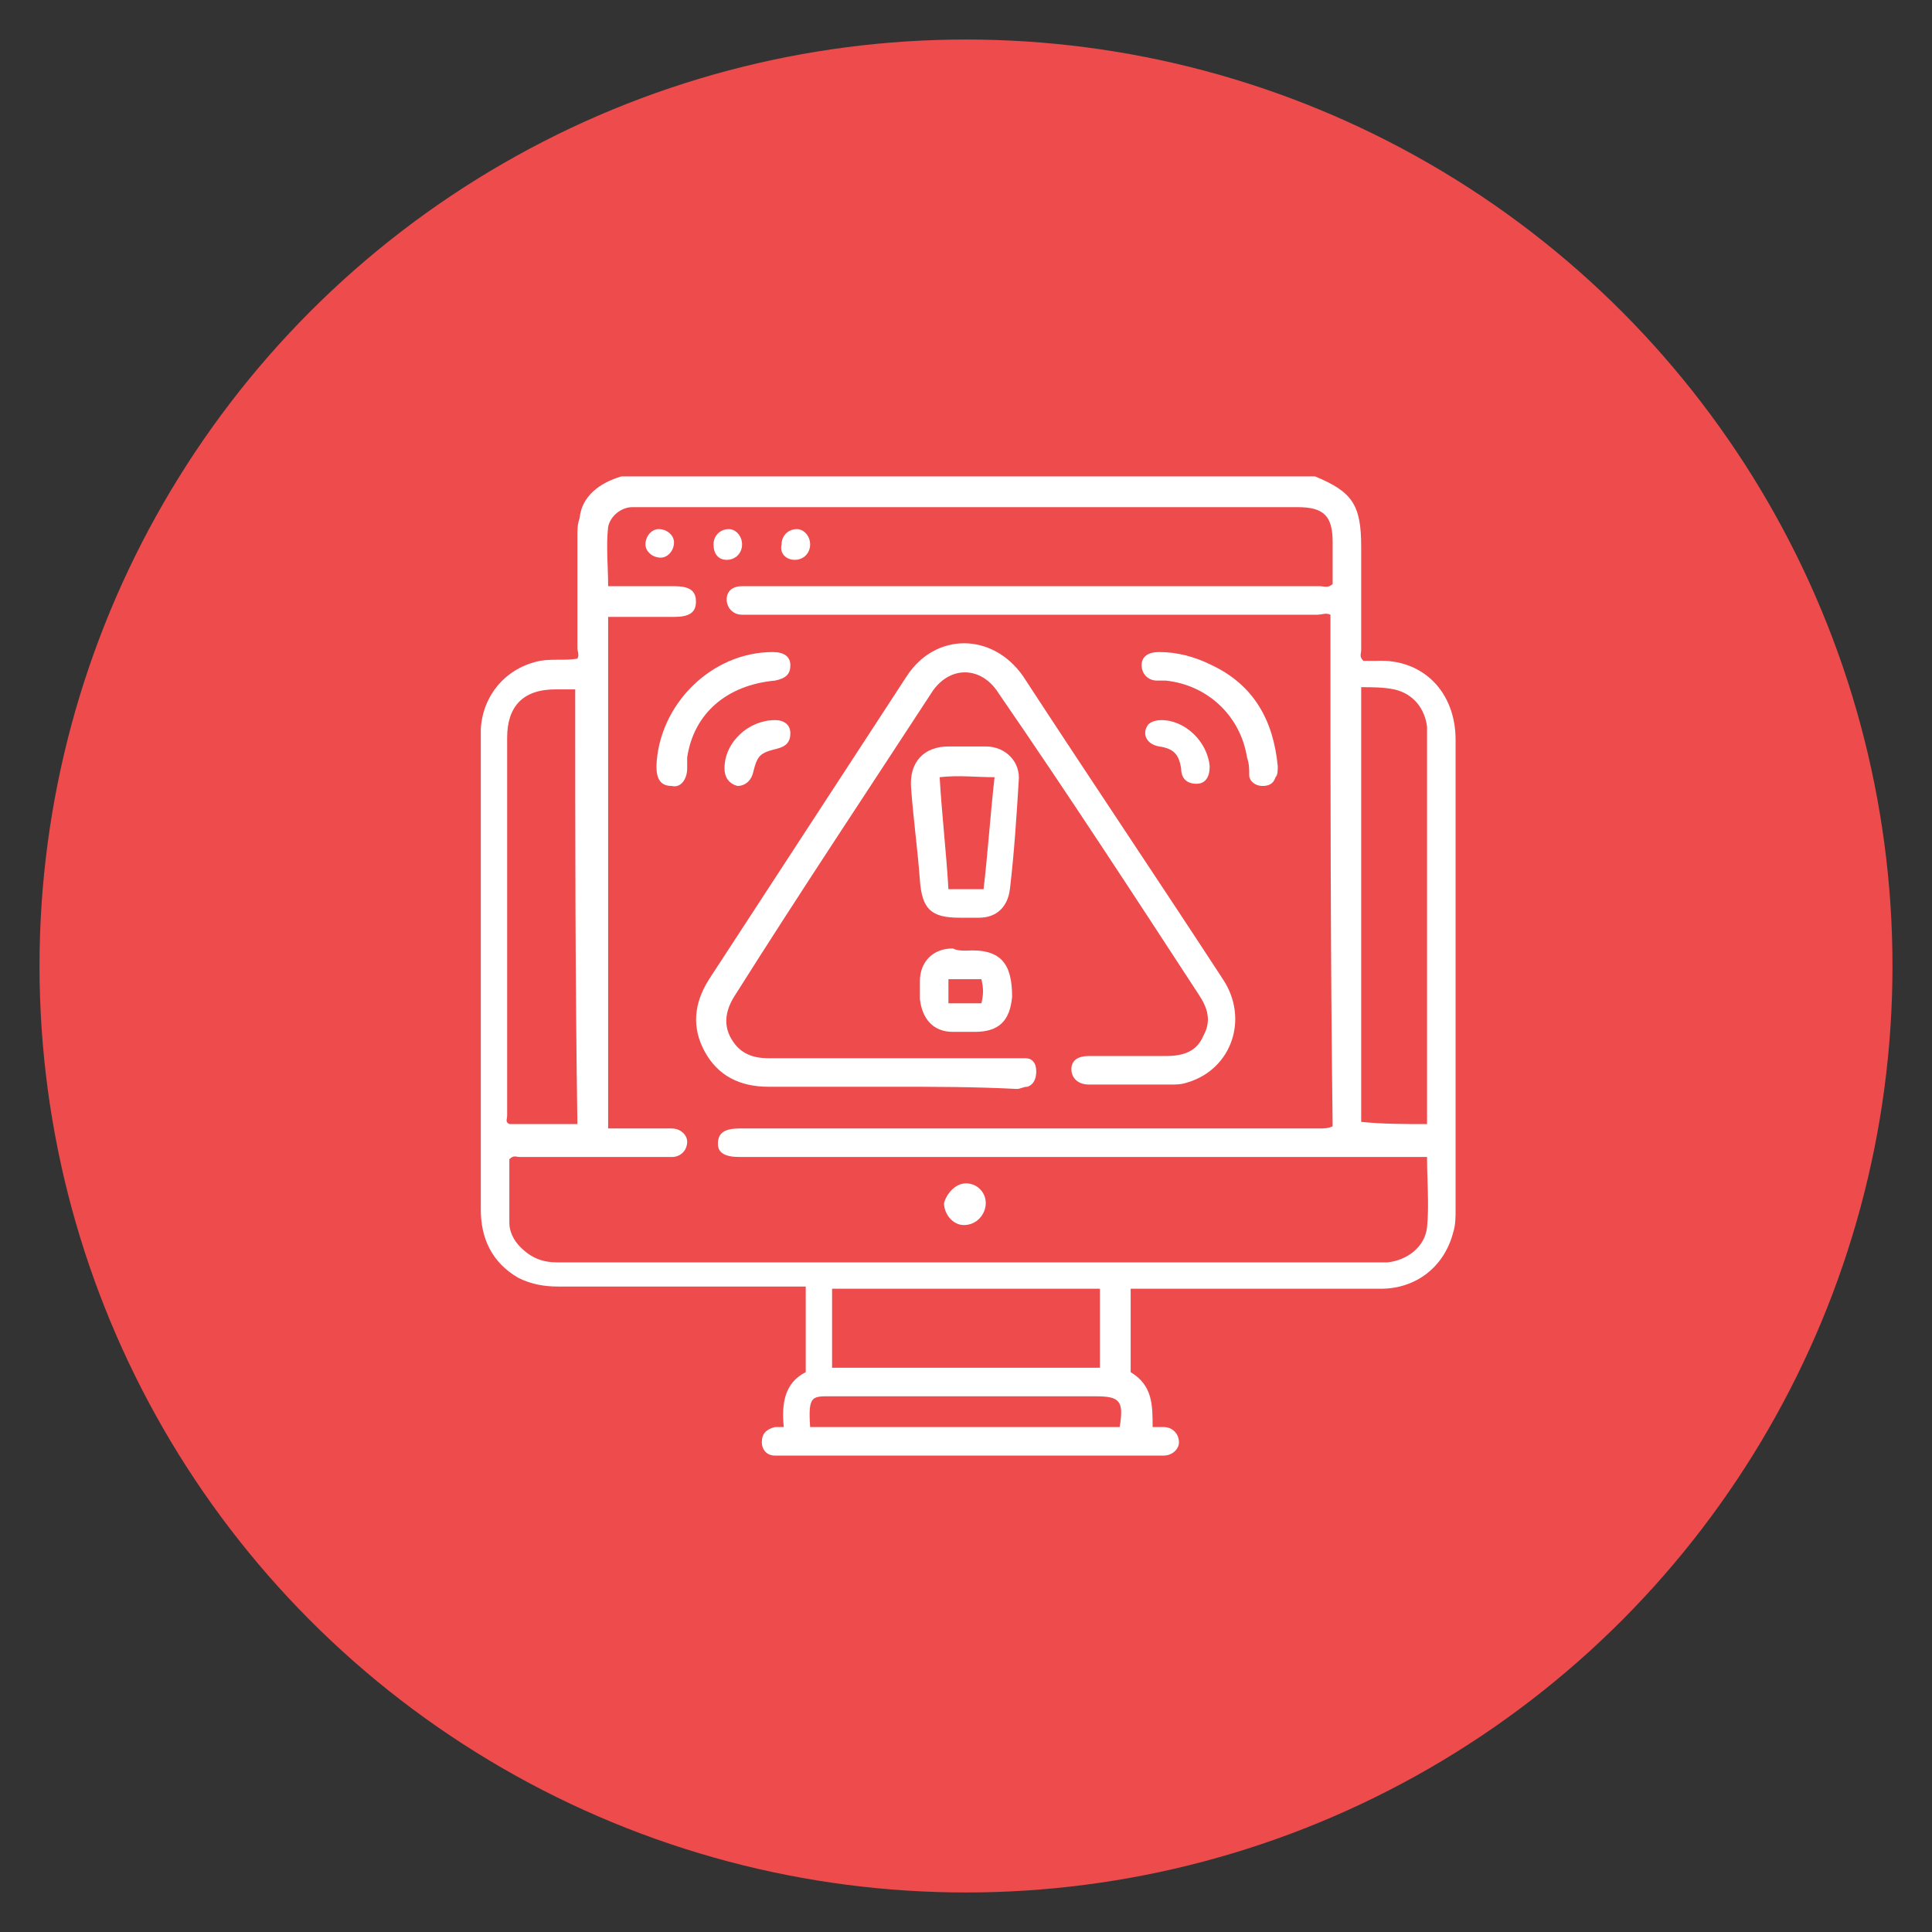 <?xml version="1.0" encoding="utf-8"?>
<!-- Generator: Adobe Illustrator 23.0.2, SVG Export Plug-In . SVG Version: 6.00 Build 0)  -->
<svg version="1.1" id="Layer_1" xmlns="http://www.w3.org/2000/svg" xmlns:xlink="http://www.w3.org/1999/xlink" x="0px" y="0px"
	 viewBox="0 0 88 88" style="enable-background:new 0 0 88 88;" xml:space="preserve">
<rect x="0" y="0" width="88" height="88" fill="#333333" stroke="none"/>
<style type="text/css">
	.st0{fill:#EE4B4D;}
	.st1{fill:#FFFFFF;}
</style>
<g>
	<circle class="st0" cx="44" cy="44" r="42.2"/>
	<g>
		<path class="st1" d="M28.3,21.7c10.5,0,21,0,31.6,0c1.7,0.7,2.1,1.3,2.1,3.2c0,1.6,0,3.1,0,4.7c0,0.2-0.1,0.3,0.1,0.5
			c0.2,0,0.4,0,0.6,0c2.1-0.1,3.6,1.4,3.6,3.6c0,7.1,0,14.3,0,21.4c0,0.3,0,0.7-0.1,1c-0.4,1.6-1.7,2.6-3.3,2.6c-3.6,0-7.2,0-10.9,0
			c-0.2,0-0.3,0-0.5,0c0,1.3,0,2.5,0,3.8c1,0.6,1,1.5,1,2.5c0.2,0,0.3,0,0.5,0c0.4,0,0.7,0.3,0.7,0.7c0,0.3-0.3,0.6-0.7,0.6
			c-0.1,0-0.2,0-0.3,0c-5.7,0-11.4,0-17.1,0c-0.1,0-0.2,0-0.3,0c-0.4,0-0.6-0.3-0.6-0.6c0-0.4,0.2-0.6,0.6-0.7c0.1,0,0.2,0,0.4,0
			c-0.1-1,0-2,1-2.5c0-1.3,0-2.6,0-3.9c-0.2,0-0.4,0-0.5,0c-3.6,0-7.2,0-10.8,0c-0.6,0-1.2-0.1-1.8-0.4c-1.2-0.7-1.7-1.8-1.7-3.1
			c0-7.2,0-14.3,0-21.5c0-0.1,0-0.3,0-0.4c0.1-1.6,1.2-2.8,2.7-3.1c0.6-0.1,1.1,0,1.7-0.1c0.1-0.2,0-0.3,0-0.5c0-1.7,0-3.4,0-5.1
			c0-0.3,0-0.5,0.1-0.8C26.5,22.6,27.3,22,28.3,21.7z M60.6,28c-0.2-0.1-0.4,0-0.6,0c-8.6,0-17.2,0-25.8,0c-0.1,0-0.3,0-0.4,0
			c-0.4,0-0.7-0.3-0.7-0.7c0-0.4,0.3-0.6,0.7-0.6c0.1,0,0.3,0,0.4,0c8.6,0,17.3,0,25.9,0c0.2,0,0.4,0.1,0.6-0.1c0-0.6,0-1.3,0-1.9
			c0-1.2-0.4-1.6-1.6-1.6c-10,0-20,0-29.9,0c-0.1,0-0.3,0-0.4,0c-0.5,0-1,0.4-1.1,0.9c-0.1,0.9,0,1.8,0,2.7c0.1,0,0.1,0,0.1,0
			c1,0,1.9,0,2.9,0c0.7,0,1,0.2,1,0.7c0,0.5-0.3,0.7-1,0.7c-1,0-2,0-3,0c0,7.8,0,15.5,0,23.3c0.2,0,0.3,0,0.5,0c0.8,0,1.6,0,2.4,0
			c0.4,0,0.7,0.3,0.7,0.6c0,0.4-0.3,0.7-0.7,0.7c-0.1,0-0.2,0-0.3,0c-2.2,0-4.4,0-6.6,0c-0.2,0-0.3-0.1-0.5,0.1c0,1,0,1.9,0,2.9
			c0,0.4,0.2,0.8,0.5,1.1c0.5,0.5,1,0.7,1.7,0.7c12.5,0,25,0,37.5,0c0.1,0,0.2,0,0.3,0c0.9-0.1,1.7-0.7,1.8-1.6c0.1-1,0-2.1,0-3.2
			c-0.2,0-0.4,0-0.6,0c-10.2,0-20.5,0-30.7,0c-0.7,0-1-0.2-1-0.6c0-0.5,0.3-0.7,1-0.7c8.8,0,17.6,0,26.4,0c0.2,0,0.4,0,0.6-0.1
			C60.6,43.5,60.6,35.7,60.6,28z M26.2,31.4c-0.3,0-0.6,0-0.9,0c-1.5,0-2.2,0.8-2.2,2.2c0,5.7,0,11.4,0,17.2c0,0.2-0.1,0.3,0.1,0.4
			c1,0,2.1,0,3.1,0C26.2,44.6,26.2,38,26.2,31.4z M65,51.2c0-0.2,0-0.4,0-0.5c0-5.7,0-11.4,0-17.1c0-0.2,0-0.3,0-0.5
			c-0.1-0.8-0.6-1.5-1.5-1.7c-0.5-0.1-1-0.1-1.5-0.1c0,6.6,0,13.2,0,19.8C63,51.2,63.9,51.2,65,51.2z M37.9,58.7c0,1.2,0,2.4,0,3.6
			c4.1,0,8.1,0,12.2,0c0-1.2,0-2.4,0-3.6C46,58.7,42,58.7,37.9,58.7z M36.9,65c4.7,0,9.4,0,14.1,0c0.2-1.2,0-1.4-1.1-1.4
			c-4,0-7.9,0-11.9,0C37,63.6,36.8,63.5,36.9,65C36.9,64.9,36.9,64.9,36.9,65z"/>
		<path class="st1" d="M40.6,49.5c-1.9,0-3.7,0-5.6,0c-1.3,0-2.3-0.5-2.9-1.6c-0.6-1.1-0.5-2.2,0.2-3.3c3-4.6,6-9.2,9-13.8
			c1.3-2,3.9-2,5.3,0c0,0,0,0,0,0c3,4.6,6.1,9.2,9.1,13.8c1.2,1.8,0.4,4.1-1.6,4.7c-0.3,0.1-0.5,0.1-0.8,0.1c-1.2,0-2.5,0-3.7,0
			c-0.5,0-0.8-0.3-0.8-0.7c0-0.4,0.3-0.6,0.8-0.6c1.2,0,2.4,0,3.5,0c0.8,0,1.4-0.2,1.7-0.9c0.4-0.7,0.2-1.3-0.2-1.9
			c-3-4.6-6-9.2-9.1-13.7c-0.8-1.3-2.3-1.3-3.1,0c-3,4.6-6,9.1-8.9,13.7c-0.4,0.6-0.6,1.3-0.2,2c0.4,0.7,1,0.9,1.7,0.9
			c3.7,0,7.4,0,11.2,0c0.2,0,0.3,0,0.5,0c0.3,0,0.5,0.2,0.5,0.6c0,0.3-0.1,0.6-0.4,0.7c-0.2,0-0.3,0.1-0.5,0.1
			C44.4,49.5,42.5,49.5,40.6,49.5z"/>
		<path class="st1" d="M44,41.8c-0.1,0-0.2,0-0.3,0c-1.3,0-1.7-0.4-1.8-1.7c-0.1-1.4-0.3-2.8-0.4-4.2c-0.1-1.2,0.6-1.9,1.7-1.9
			c0.6,0,1.1,0,1.7,0c0.9,0,1.6,0.7,1.5,1.6c-0.1,1.6-0.2,3.2-0.4,4.9c-0.1,0.8-0.6,1.3-1.4,1.3C44.5,41.8,44.3,41.8,44,41.8z
			 M45.3,35.4c-0.9,0-1.6-0.1-2.5,0c0.1,1.7,0.3,3.4,0.4,5.1c0.6,0,1.1,0,1.6,0C45,38.8,45.1,37.2,45.3,35.4z"/>
		<path class="st1" d="M44,43.3c1.6-0.1,2.1,0.6,2.1,2.1C46,46.5,45.5,47,44.4,47c-0.3,0-0.7,0-1,0c-0.9,0-1.4-0.6-1.5-1.5
			c0-0.3,0-0.6,0-0.8c0-0.9,0.6-1.5,1.5-1.5C43.6,43.3,43.8,43.3,44,43.3z M44.7,45.7c0.1-0.4,0.1-0.7,0-1.1c-0.5,0-1,0-1.5,0
			c0,0.4,0,0.7,0,1.1C43.7,45.7,44.2,45.7,44.7,45.7z"/>
		<path class="st1" d="M58.2,34.9c0,0.2,0,0.4-0.1,0.5c-0.1,0.3-0.3,0.4-0.6,0.4c-0.3,0-0.6-0.2-0.6-0.5c0-0.3,0-0.5-0.1-0.8
			c-0.3-1.9-1.8-3.3-3.7-3.5c-0.1,0-0.3,0-0.4,0c-0.4,0-0.7-0.3-0.7-0.7c0-0.4,0.3-0.6,0.8-0.6c0.8,0,1.6,0.2,2.4,0.6
			C57.1,31.2,58,32.8,58.2,34.9z"/>
		<path class="st1" d="M29.9,34.9c0.1-2.8,2.5-5.2,5.3-5.2c0.5,0,0.8,0.2,0.8,0.6c0,0.4-0.2,0.6-0.7,0.7c-2.2,0.2-3.7,1.5-4,3.5
			c0,0.2,0,0.3,0,0.5c0,0.5-0.3,0.9-0.7,0.8C30.1,35.8,29.9,35.5,29.9,34.9z"/>
		<path class="st1" d="M33,35c0-1.2,1.1-2.2,2.3-2.2c0.4,0,0.7,0.2,0.7,0.6c0,0.4-0.2,0.6-0.6,0.7c-0.8,0.2-0.9,0.3-1.1,1.1
			c-0.1,0.4-0.4,0.6-0.7,0.6C33.2,35.7,33,35.4,33,35z"/>
		<path class="st1" d="M52.9,32.8c1.1,0,2.1,1,2.2,2.1c0,0.5-0.2,0.8-0.6,0.8c-0.4,0-0.7-0.2-0.7-0.7c-0.1-0.6-0.3-0.9-1-1
			c-0.6-0.1-0.8-0.6-0.5-1C52.4,32.9,52.6,32.8,52.9,32.8z"/>
		<path class="st1" d="M44,53.9c0.5,0,0.9,0.4,0.9,0.9c0,0.5-0.4,1-1,1c-0.5,0-0.9-0.5-0.9-1C43.1,54.4,43.5,53.9,44,53.9z"/>
		<path class="st1" d="M30.7,24.7c0,0.4-0.3,0.7-0.6,0.7c-0.4,0-0.7-0.3-0.7-0.6c0-0.4,0.3-0.7,0.6-0.7
			C30.4,24.1,30.7,24.4,30.7,24.7z"/>
		<path class="st1" d="M36.9,24.8c0,0.4-0.3,0.7-0.7,0.7c-0.4,0-0.7-0.3-0.6-0.7c0-0.4,0.3-0.7,0.7-0.7
			C36.6,24.1,36.9,24.4,36.9,24.8z"/>
		<path class="st1" d="M33.8,24.8c0,0.4-0.3,0.7-0.7,0.7c-0.4,0-0.6-0.3-0.6-0.7c0-0.4,0.3-0.7,0.7-0.7
			C33.5,24.1,33.8,24.4,33.8,24.8z"/>
	</g>
</g>
</svg>
